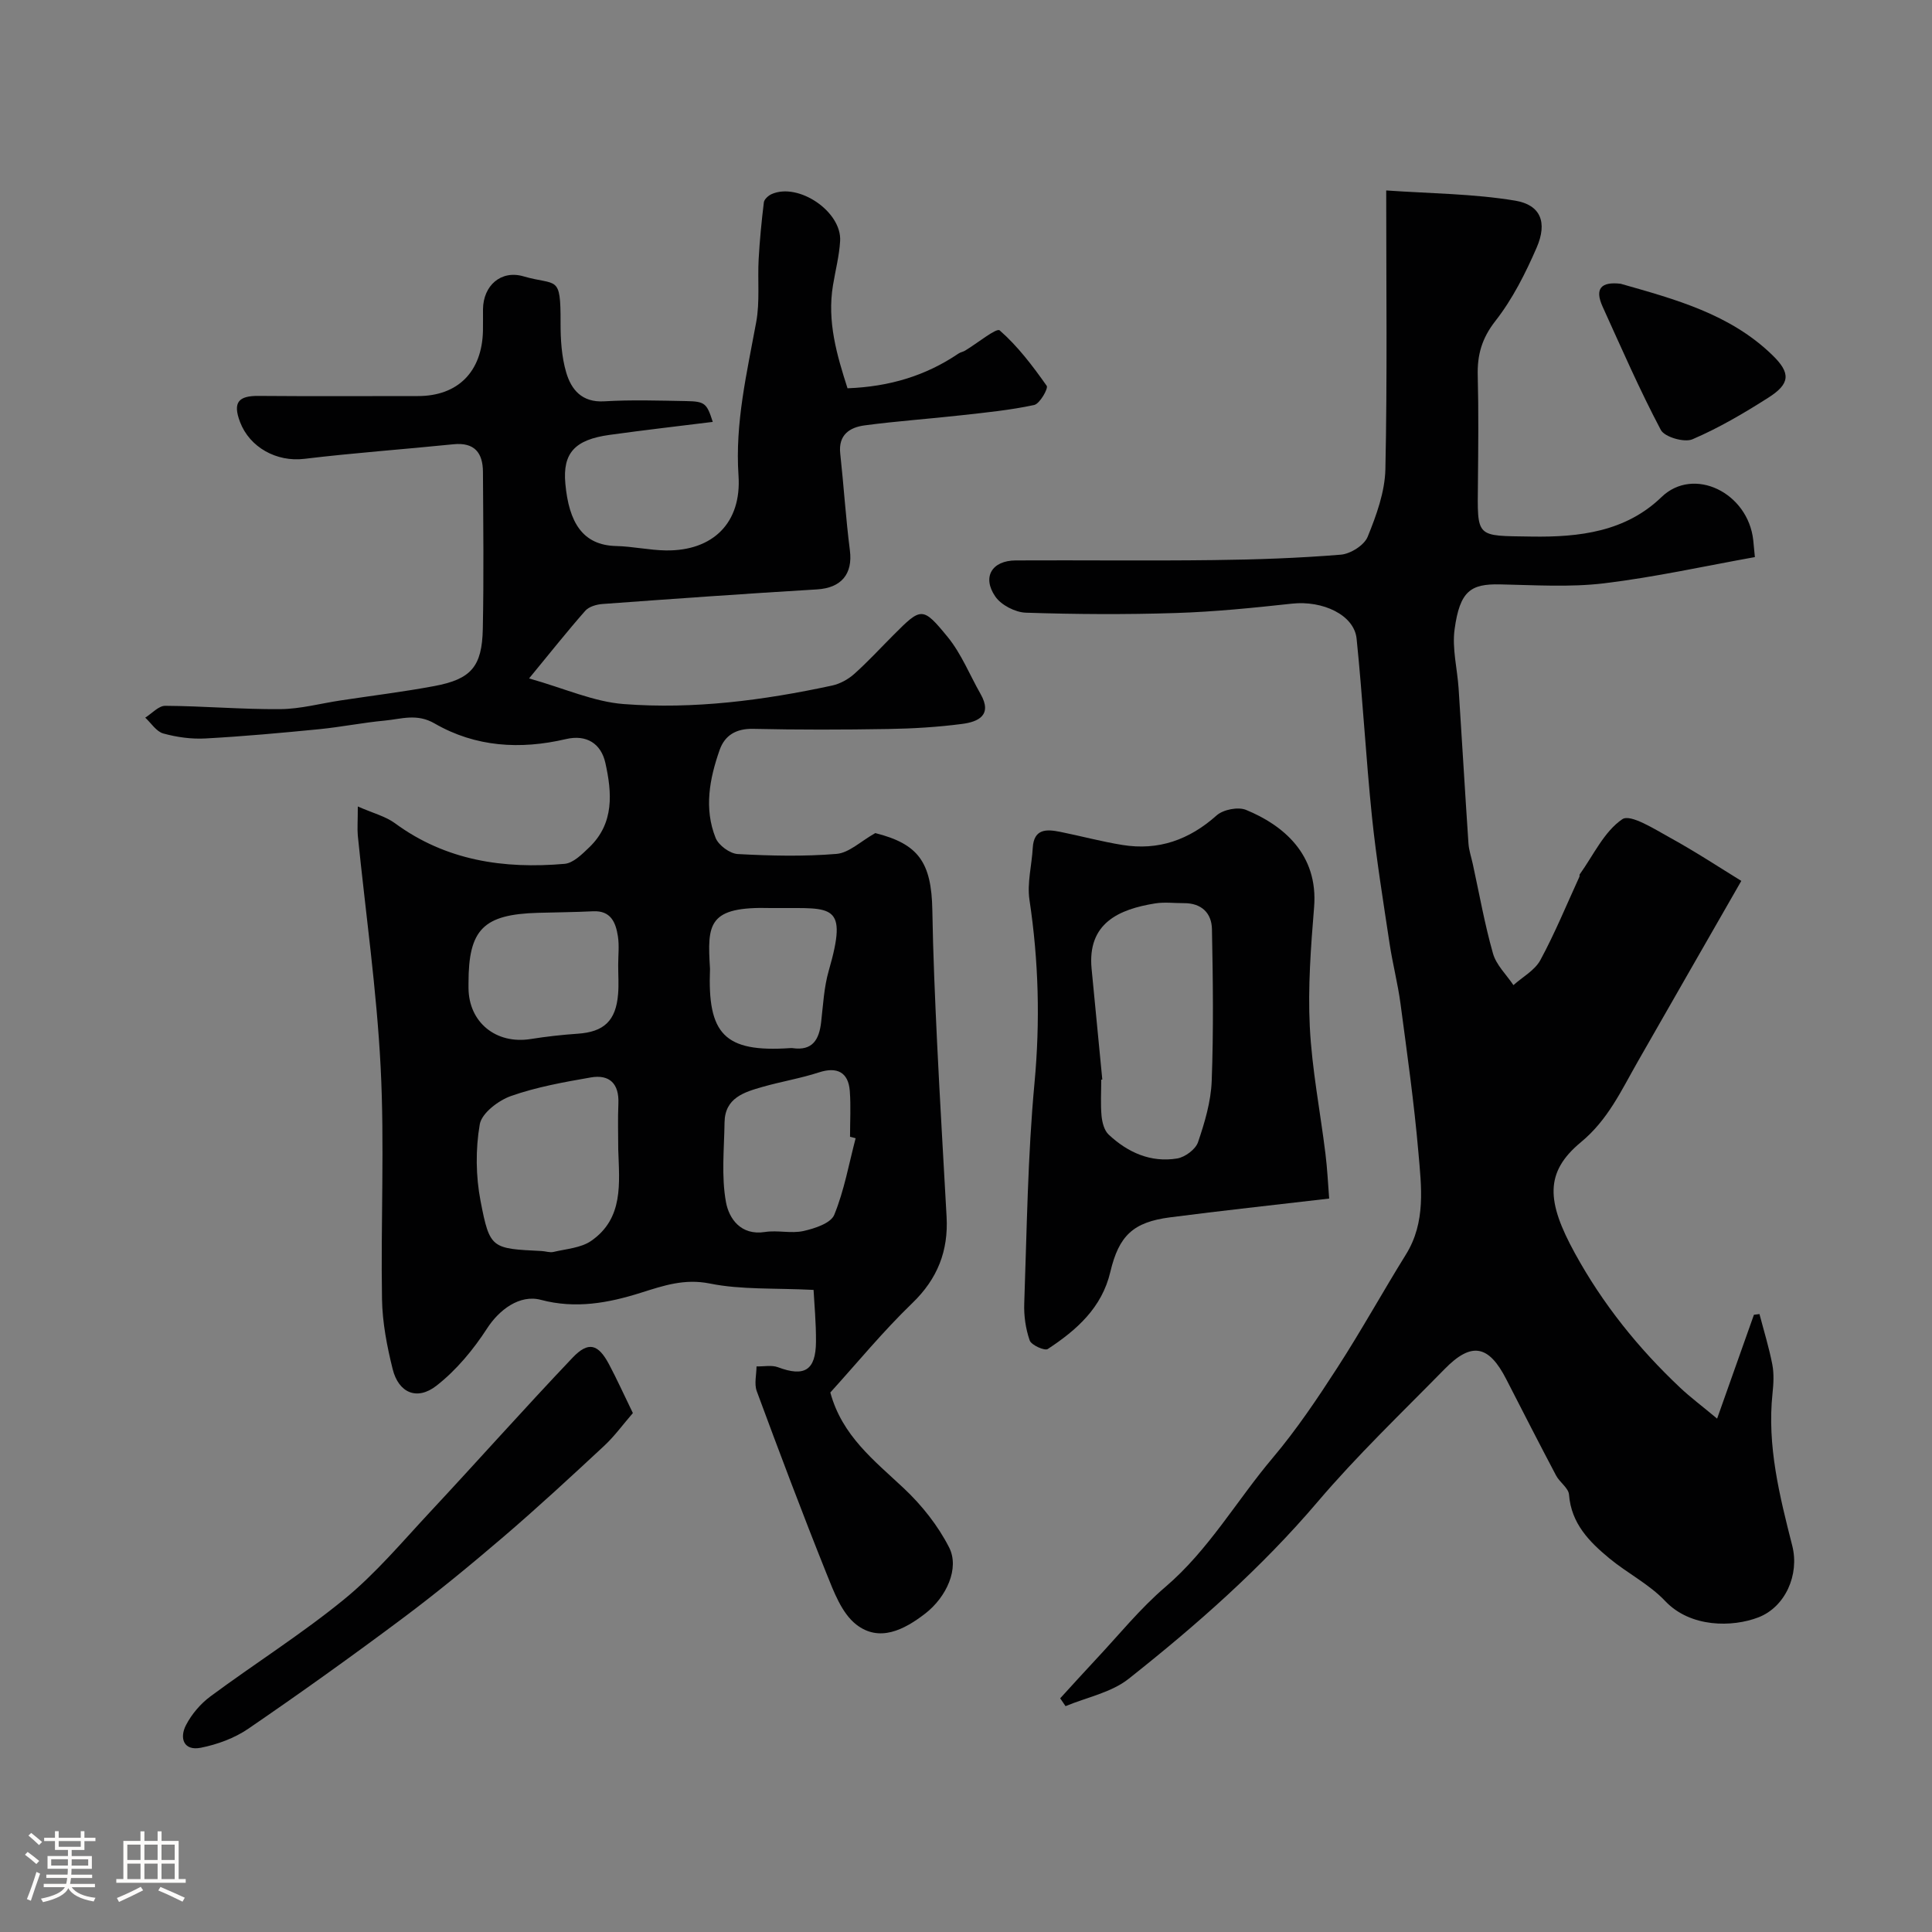 <svg enable-background="new 0 0 400 400" viewBox="0 0 400 400" xmlns="http://www.w3.org/2000/svg"><rect x="0" y="0" width="400" height="400" fill="#808080" stroke="none"/><path d="m5.17 384 .55-.58c.85.61 1.65 1.24 2.4 1.87l-.59.64c-.83-.73-1.62-1.38-2.36-1.93m1.22 9.53-.82-.34c.71-1.76 1.37-3.64 1.98-5.63.24.13.5.25.76.36-.6 1.67-1.24 3.54-1.92 5.61m-.5-13.5.57-.54c.56.44 1.31 1.06 2.26 1.87l-.64.64c-.68-.66-1.41-1.32-2.19-1.97m3.25.46h2.24v-1.36h.77v1.36h4.57v-1.36h.76v1.36h2.28v.69h-2.28v1.84h-2.64v1.26h4.18v2.64h-4.21c0 .45-.02.86-.05 1.21h4.32v.69h-4.38c-.04.34-.1.75-.19 1.22h5.15v.69h-4.82c.87 1.19 2.51 1.92 4.93 2.19-.17.31-.3.57-.37.76-2.77-.49-4.52-1.41-5.26-2.76-.56 1.26-2.3 2.23-5.24 2.9-.12-.24-.26-.48-.43-.72 2.73-.55 4.38-1.34 4.96-2.38h-4.38v-.69h4.65c.1-.38.17-.79.21-1.22h-4.32v-.69h4.4c.03-.34.05-.75.05-1.21h-4.2v-2.64h4.23v-1.26h-2.69v-1.84h-2.24zm1.46 4.46v1.29h3.45c.01-.4.02-.57.01-.53v-.32-.45h-3.46zm1.55-2.59h4.57v-1.19h-4.57zm6.11 2.59h-3.42v.77c-.01.19-.01.37-.02.53h3.44v-1.29z" fill="#fcfbfa"/><path d="m32.63 379.16h.82v1.98h3.54v7.89h1.46v.78h-14.37v-.78h1.46v-7.89h3.54v-1.98h.82v1.98h2.73zm-3.49 11.48.5.73c-1.61.82-3.28 1.63-5 2.41-.13-.27-.28-.55-.44-.82 1.75-.72 3.4-1.49 4.94-2.32m-2.78-5.55h2.73v-3.18h-2.73zm0 3.95h2.73v-3.2h-2.73zm3.54-3.95h2.73v-3.18h-2.73zm0 3.95h2.73v-3.2h-2.73zm7.89 4.68c-1.84-.92-3.51-1.7-5.02-2.32l.45-.73c1.89.8 3.57 1.55 5.04 2.23zm-1.62-11.81h-2.73v3.18h2.73zm-2.73 7.13h2.73v-3.2h-2.73z" fill="#fcfbfa"/><g fill="#010102"><path d="m74.08 166.97c3.17 1.4 5.73 2.03 7.69 3.47 10.56 7.76 22.54 9.5 35.12 8.41 1.8-.16 3.62-1.99 5.1-3.41 5.22-4.99 4.72-11.32 3.34-17.51-.9-3.99-3.91-5.91-8.16-4.91-9.47 2.22-18.74 1.65-27.18-3.23-3.69-2.14-6.9-.92-10.32-.6-4.54.42-9.03 1.33-13.56 1.78-7.85.77-15.71 1.49-23.58 1.92-2.89.16-5.92-.26-8.72-1.03-1.44-.4-2.51-2.14-3.74-3.28 1.38-.86 2.77-2.46 4.14-2.45 7.93.05 15.86.75 23.78.69 4.2-.03 8.38-1.18 12.58-1.81 6.45-.98 12.94-1.77 19.36-2.97 7.6-1.42 9.87-4.01 10.03-11.83.22-10.83.09-21.66.03-32.5-.02-3.94-1.73-6.17-6.1-5.73-10.3 1.05-20.62 1.78-30.89 3.02-5.73.69-11.3-2.37-13.3-7.62-1.57-4.12-.28-5.45 3.83-5.41 11 .09 22 .03 33 .03 8.25 0 13.26-5.01 13.46-13.48.04-1.5-.01-3 .01-4.5.05-4.9 3.73-8.16 8.37-6.81 6.95 2.02 7.72-.49 7.69 9.65-.01 3.42.21 6.98 1.16 10.23 1.05 3.58 3.25 6.27 7.87 6 5.65-.34 11.33-.15 16.99-.05 3.89.07 4.26.47 5.49 4.31-7.1.88-14.25 1.7-21.38 2.69-7.14.99-9.73 3.72-9.14 10.1.73 7.96 3.53 12.75 10.53 12.91 3.44.08 6.86.86 10.29.91 9.74.13 15.69-5.72 15.03-15.5-.74-10.9 1.74-21.27 3.67-31.8.77-4.22.26-8.66.5-13 .22-3.93.6-7.86 1.08-11.77.08-.64.94-1.41 1.62-1.71 5.56-2.44 14.52 3.63 14.17 9.71-.18 3.08-.98 6.11-1.48 9.17-1.25 7.51.81 14.47 3.01 21.33 8.7-.33 16.21-2.6 22.99-7.2.4-.27.93-.34 1.34-.59 2.48-1.48 6.51-4.78 7.17-4.2 3.75 3.27 6.84 7.37 9.74 11.48.37.52-1.43 3.72-2.6 3.97-4.93 1.06-9.99 1.56-15.02 2.12-6.69.75-13.41 1.21-20.08 2.1-3.08.41-5.47 1.95-5.05 5.81.73 6.69 1.15 13.41 2 20.07.63 4.91-1.8 7.78-6.81 8.08-14.81.88-29.61 1.94-44.4 3.02-1.24.09-2.81.54-3.57 1.4-3.72 4.22-7.22 8.64-11.64 14.01 7.37 2.08 13.4 4.84 19.61 5.31 14.49 1.11 28.9-.77 43.11-3.83 1.63-.35 3.32-1.27 4.58-2.39 2.86-2.55 5.45-5.38 8.16-8.09 5.72-5.73 6-5.95 11.22.44 2.83 3.47 4.55 7.84 6.8 11.79 2.5 4.39-.49 5.76-3.82 6.19-5.05.66-10.17.97-15.27 1.05-9.33.16-18.67.18-28-.03-3.53-.08-5.88 1.35-6.94 4.38-2.09 5.94-3.26 12.13-.83 18.2.61 1.53 2.95 3.25 4.58 3.34 6.81.37 13.69.53 20.47-.03 2.58-.22 4.99-2.61 8.01-4.31 8.87 2.24 11.64 5.97 11.81 15.97.15 9.1.55 18.21.98 27.3.58 12.06 1.31 24.1 1.97 36.15.39 7.06-1.85 12.84-7.1 17.9-6.04 5.82-11.39 12.35-16.97 18.5 2.44 9 9.12 14.1 15.22 19.84 3.72 3.49 7.08 7.73 9.38 12.25 2.19 4.31-.56 10.28-4.95 13.68-4.37 3.38-9.51 6.01-14.3 2.26-2.99-2.34-4.63-6.78-6.15-10.56-5.01-12.5-9.76-25.11-14.43-37.74-.56-1.51-.06-3.41-.05-5.13 1.49.04 3.13-.32 4.44.17 5.47 2.05 7.82.66 7.87-5.26.03-3.94-.35-7.88-.5-10.75-8.19-.41-15-.01-21.47-1.32-5.27-1.06-9.61.44-14.22 1.89-6.81 2.16-13.6 3.39-20.76 1.49-4.43-1.18-8.68 2.11-11.12 5.88-2.85 4.41-6.39 8.69-10.51 11.9-4.04 3.15-7.84 1.46-9.06-3.43-1.18-4.73-2.13-9.65-2.21-14.5-.27-15.99.54-32.03-.28-47.98-.82-16.04-3.12-32-4.73-47.99-.13-1.44 0-2.93 0-6.03zm53.92 71.01c0-3.16-.11-6.33.03-9.49.18-4.1-1.81-6.09-5.7-5.42-5.58.97-11.23 1.98-16.54 3.85-2.61.92-6.06 3.55-6.46 5.86-.89 5.16-.83 10.75.17 15.91 1.91 9.89 2.29 9.81 12.63 10.32.83.04 1.7.37 2.46.19 2.64-.63 5.66-.82 7.78-2.27 6.79-4.68 5.85-11.99 5.63-18.95zm49.15-2.32c-.39-.1-.77-.21-1.16-.31 0-3.16.19-6.34-.05-9.49-.3-3.9-2.68-5.03-6.33-3.85-3.83 1.25-7.85 1.91-11.74 3.02-3.82 1.09-7.79 2.28-7.86 7.35-.08 5.51-.68 11.15.29 16.48.61 3.38 3.03 7 8.09 6.21 2.6-.41 5.42.36 7.95-.2 2.33-.52 5.67-1.61 6.38-3.35 2.07-5.05 3.03-10.54 4.43-15.86zm-49.16-35.84c0-1.99.24-4.02-.06-5.97-.44-2.83-1.44-5.36-5.14-5.18-3.79.19-7.59.21-11.39.32-11.34.32-14.41 3.42-14.4 14.56v1c.04 7.12 5.7 11.71 12.87 10.57 3.22-.51 6.48-.88 9.74-1.1 5.43-.37 7.92-2.67 8.36-8.23.16-1.97.02-3.97.02-5.97zm19.01.76c-.54 13.51 2.96 17.34 16.57 16.42.17-.01.34-.02.5 0 4.18.62 5.53-1.79 5.94-5.39.41-3.57.59-7.24 1.58-10.66 4.05-14.02.65-12.89-10.46-12.95-.5 0-1 .01-1.5 0-13.09-.37-13.21 3.25-12.63 12.58z"/><path d="m219.5 351.62c2.45-2.67 4.87-5.37 7.35-8.01 4.76-5.07 9.17-10.56 14.43-15.05 8.98-7.67 14.75-17.88 22.22-26.72 4.93-5.84 9.24-12.26 13.4-18.7 4.95-7.66 9.37-15.66 14.18-23.41 4.17-6.71 3.2-14.04 2.58-21.19-.89-10.27-2.34-20.5-3.7-30.73-.56-4.19-1.64-8.31-2.27-12.5-1.31-8.72-2.73-17.44-3.64-26.21-1.26-12.27-1.92-24.6-3.18-36.87-.5-4.92-7.02-7.95-13.39-7.25-8.01.87-16.05 1.69-24.1 1.94-10.32.33-20.67.27-30.99-.07-2.19-.07-5.1-1.57-6.32-3.34-2.79-4.05-.69-7.46 4.23-7.48 13.67-.07 27.33.1 41-.07 8.77-.1 17.55-.41 26.29-1.12 2.01-.16 4.86-1.95 5.57-3.71 1.81-4.44 3.56-9.27 3.67-13.98.4-18.81.17-37.63.17-57.72 9.12.64 18.02.67 26.69 2.11 5.32.88 6.71 4.53 4.46 9.72-2.31 5.32-5 10.67-8.55 15.2-2.81 3.59-3.77 7.03-3.65 11.34.19 7.35.11 14.72.04 22.08-.11 11.64-.56 11.02 11.07 11.21 9.97.16 19.52-1.01 26.94-8.18 6.66-6.43 17.91-.92 18.99 8.92.14 1.28.25 2.57.34 3.51-10.33 1.85-20.72 4.16-31.24 5.43-7.1.85-14.37.36-21.56.22-6-.12-8.28 1.32-9.37 9.29-.55 3.98.56 8.17.83 12.27.7 10.7 1.32 21.4 2.04 32.09.1 1.43.59 2.84.9 4.26 1.35 6.18 2.45 12.44 4.18 18.52.68 2.39 2.78 4.37 4.23 6.54 1.9-1.7 4.42-3.06 5.57-5.17 3.02-5.58 5.44-11.49 8.09-17.27.07-.14-.02-.37.06-.49 2.84-3.96 5.04-8.85 8.82-11.42 1.69-1.15 6.73 2.09 9.95 3.86 5.36 2.95 10.48 6.33 14.69 8.91-7.57 13.2-14.54 25.34-21.48 37.49-3.37 5.9-6.12 11.97-11.71 16.59-7.57 6.26-7.14 12.3-1.26 23.02 5.77 10.52 13.12 19.66 21.79 27.83 2.1 1.98 4.44 3.72 7.65 6.4 2.71-7.66 5.17-14.58 7.62-21.5.38-.05.77-.1 1.15-.15.91 3.48 1.98 6.93 2.66 10.45.37 1.93.25 4.01.04 5.98-1.15 10.85 1.46 21.2 4.09 31.55 1.52 5.99-1.45 12.68-7.02 14.82-5.37 2.07-14.05 2.16-19.29-3.38-3.29-3.48-7.82-5.75-11.56-8.84-4.16-3.44-7.89-7.21-8.35-13.18-.1-1.38-1.93-2.55-2.68-3.97-3.49-6.61-6.9-13.27-10.31-19.93-3.64-7.11-7.2-7.8-12.76-2.12-8.88 9.06-18.09 17.85-26.3 27.5-11.69 13.74-25.1 25.54-39.14 36.65-3.59 2.84-8.66 3.82-13.05 5.65-.37-.54-.74-1.08-1.11-1.62z"/><path d="m275.19 248.15c-11.51 1.35-22.25 2.5-32.96 3.89-7.61.99-10.57 3.77-12.35 11.3-1.75 7.44-6.99 12.04-12.95 15.96-.65.42-3.4-.81-3.74-1.77-.84-2.41-1.23-5.13-1.13-7.7.54-15.2.71-30.45 2.12-45.59 1.19-12.77.86-25.3-1.04-37.93-.52-3.47.48-7.16.68-10.76.23-4.01 2.85-3.89 5.66-3.33 4.31.87 8.57 2.02 12.9 2.72 7.47 1.21 13.84-1.06 19.51-6.12 1.36-1.21 4.44-1.82 6.09-1.14 7.62 3.13 14.98 9.15 14.09 20.13-.67 8.23-1.3 16.54-.89 24.77.44 8.8 2.16 17.52 3.24 26.29.39 3.11.53 6.24.77 9.28zm-46.97-24.64c-.07.01-.15.02-.22.02 0 2.49-.16 5 .06 7.47.13 1.36.55 3.04 1.47 3.9 3.95 3.7 8.71 5.85 14.19 4.95 1.63-.27 3.82-1.89 4.32-3.38 1.39-4.08 2.67-8.4 2.83-12.66.39-10.47.26-20.97.05-31.46-.07-3.33-2.18-5.38-5.78-5.36-1.99.01-4.03-.26-5.97.05-7.5 1.2-14.06 4.08-13.17 13.5.73 7.67 1.48 15.32 2.22 22.97z"/><path d="m131.03 292.56c-2.06 2.37-3.82 4.82-5.99 6.83-6.82 6.34-13.66 12.67-20.73 18.73-6.85 5.86-13.82 11.61-21.04 17-10.46 7.82-21.09 15.42-31.87 22.8-2.85 1.95-6.4 3.25-9.81 3.93-3.57.71-4.48-1.99-3.08-4.69 1.17-2.26 3.01-4.42 5.06-5.94 9.18-6.8 18.9-12.92 27.73-20.14 6.45-5.28 11.92-11.79 17.64-17.93 9.92-10.63 19.58-21.51 29.6-32.05 3.28-3.45 5.31-2.85 7.55 1.36 1.6 3.01 3 6.11 4.94 10.1z"/><path d="m335.54 58.75c11.29 3.21 22.66 6.26 31.43 14.79 3.81 3.7 3.68 5.9-.82 8.77-5.05 3.22-10.27 6.29-15.75 8.64-1.68.72-5.76-.46-6.54-1.93-4.4-8.31-8.16-16.96-12.06-25.54-1.7-3.76-.27-5.2 3.74-4.73z"/></g></svg>